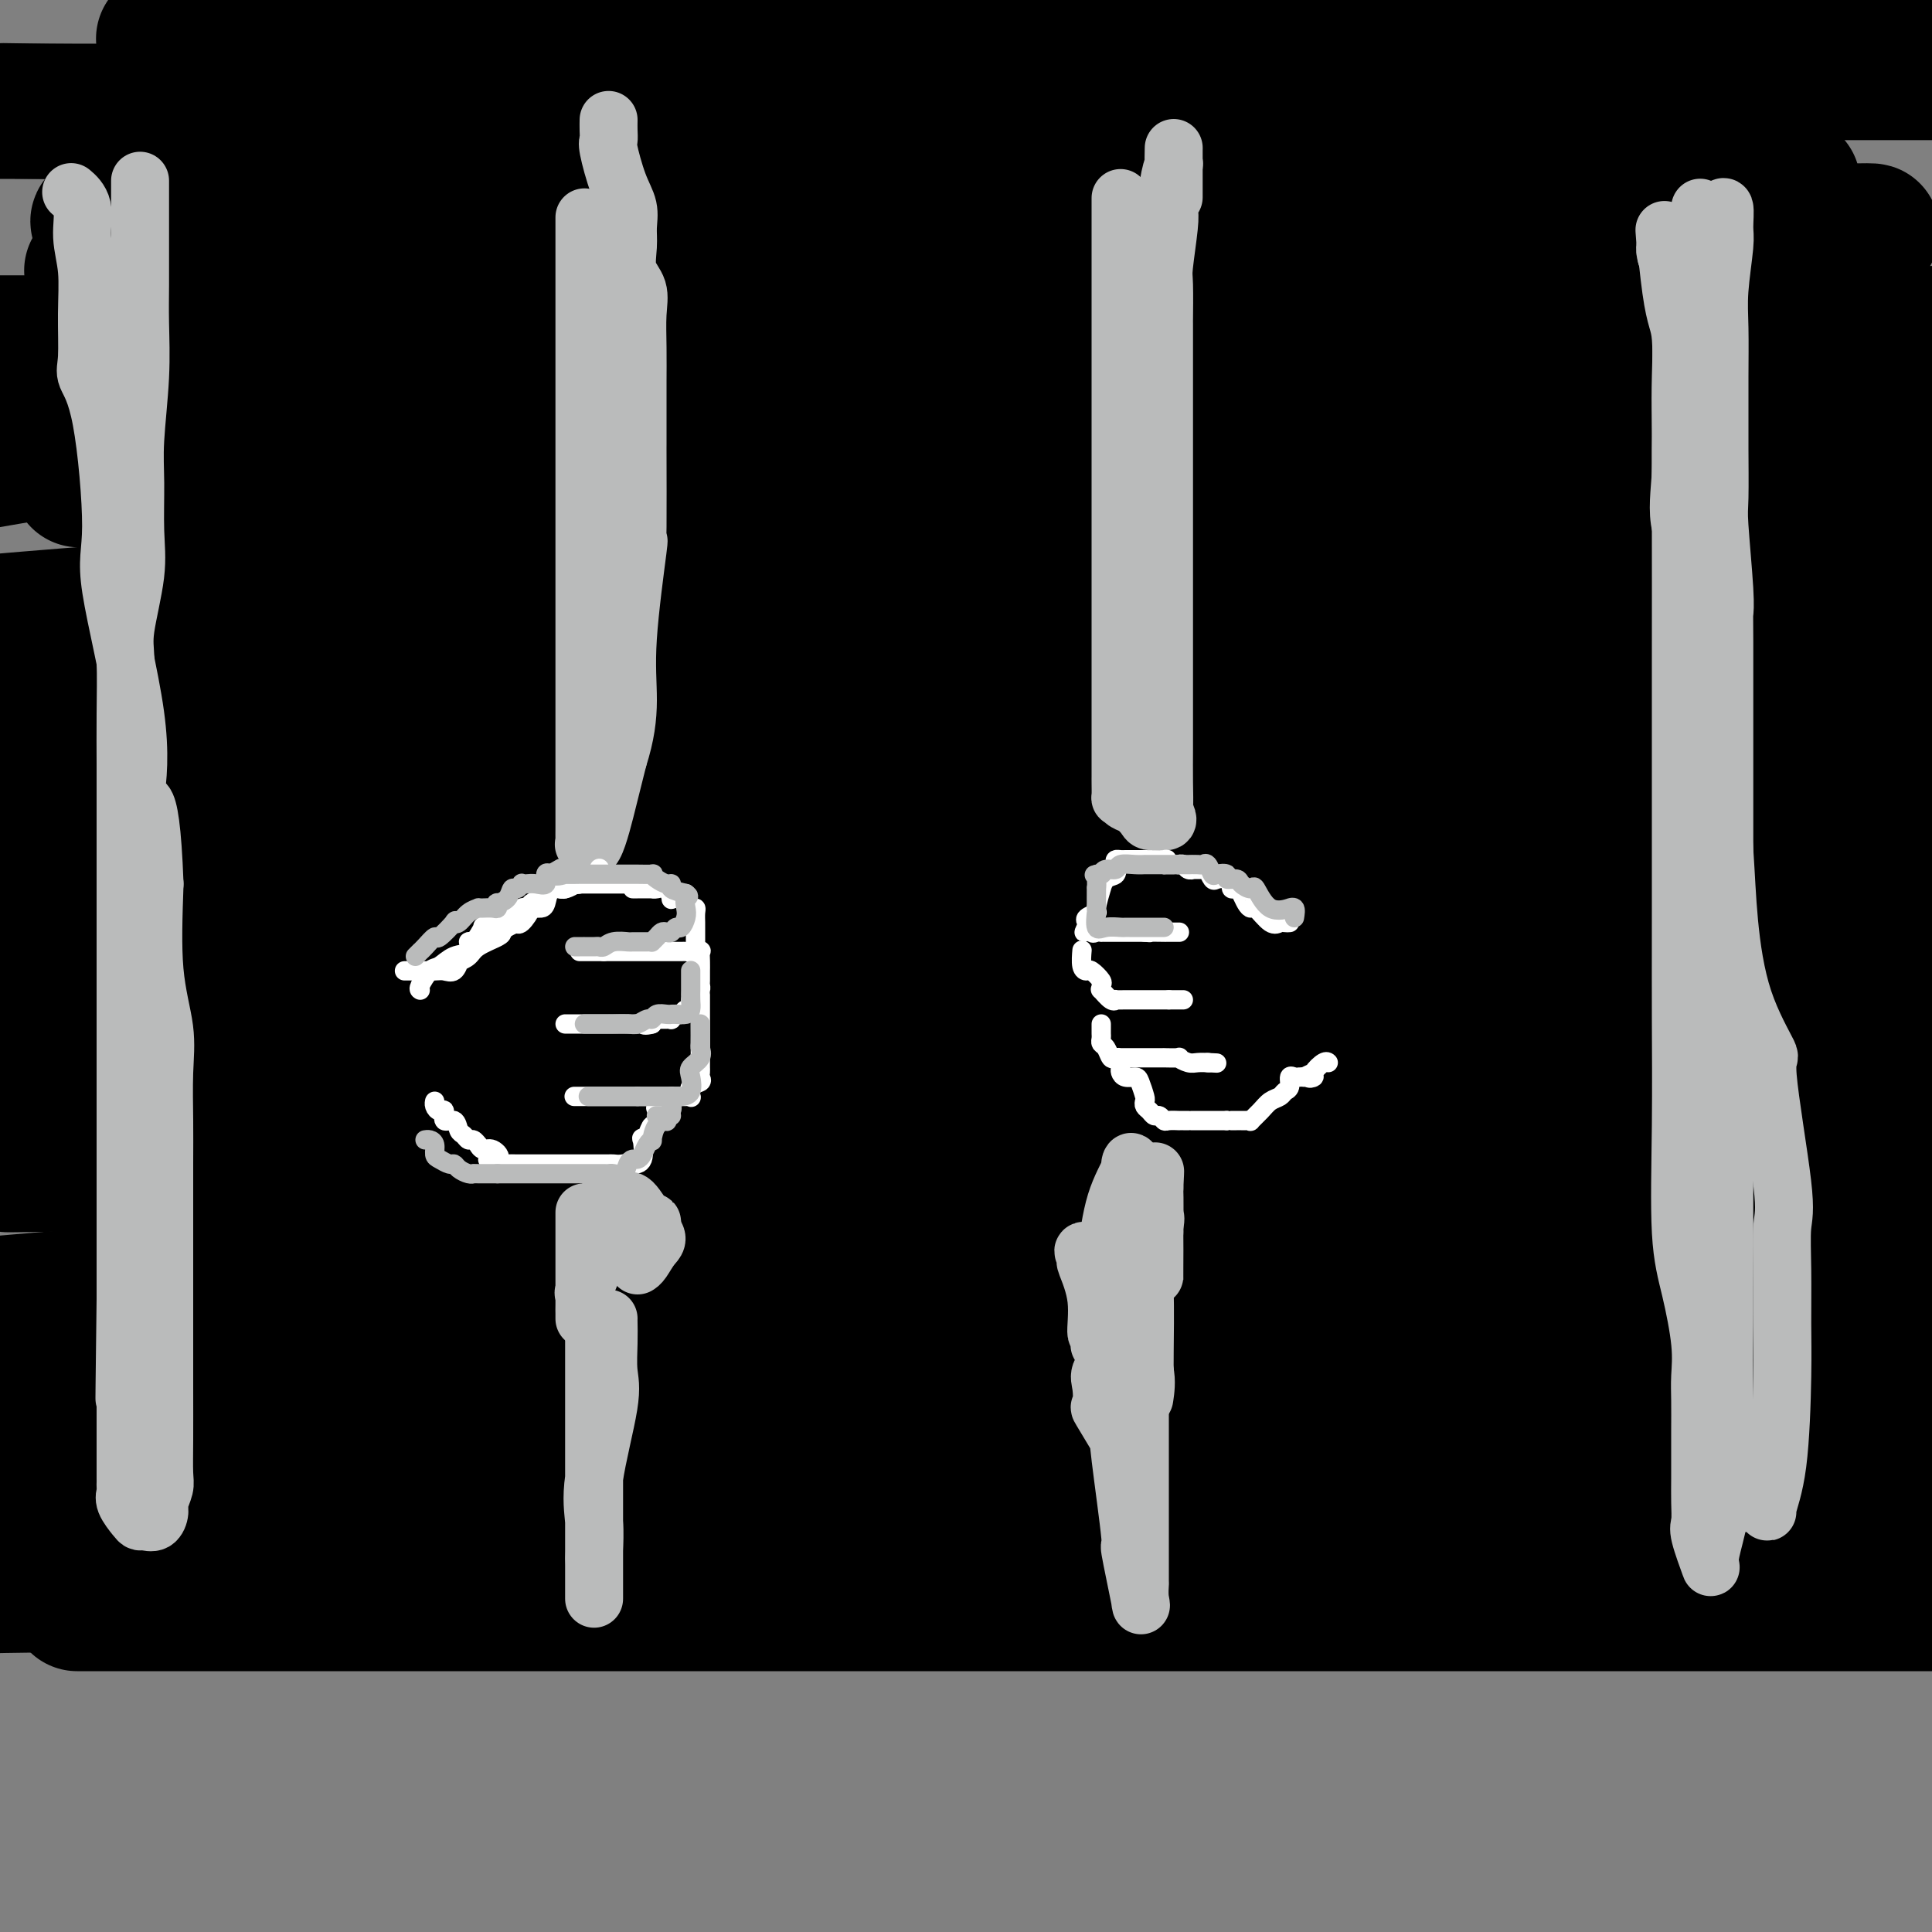 <svg viewBox='0 0 400 400' version='1.1' xmlns='http://www.w3.org/2000/svg' xmlns:xlink='http://www.w3.org/1999/xlink'><rect x="0" y="0" width="400" height="400" fill="#808080" stroke="none"/><g fill='none' stroke='#000000' stroke-width='28' stroke-linecap='round' stroke-linejoin='round'><path d='M19,56c0.955,-0.009 1.911,-0.018 3,0c1.089,0.018 2.312,0.064 3,0c0.688,-0.064 0.840,-0.238 7,0c6.160,0.238 18.329,0.887 26,0c7.671,-0.887 10.846,-3.309 32,-5c21.154,-1.691 60.287,-2.649 79,-3c18.713,-0.351 17.005,-0.093 28,0c10.995,0.093 34.691,0.023 53,0c18.309,-0.023 31.231,0.001 49,0c17.769,-0.001 40.386,-0.027 54,0c13.614,0.027 18.227,0.106 24,0c5.773,-0.106 12.707,-0.398 10,0c-2.707,0.398 -15.054,1.485 -24,2c-8.946,0.515 -14.491,0.458 -37,3c-22.509,2.542 -61.983,7.684 -107,13c-45.017,5.316 -95.576,10.804 -135,16c-39.424,5.196 -67.712,10.098 -96,15'/><path d='M25,99c-7.457,0.279 -14.915,0.558 0,0c14.915,-0.558 52.202,-1.953 88,-3c35.798,-1.047 70.106,-1.745 102,-2c31.894,-0.255 61.373,-0.067 84,0c22.627,0.067 38.400,0.012 49,0c10.600,-0.012 16.026,0.019 18,0c1.974,-0.019 0.495,-0.090 -3,0c-3.495,0.090 -9.005,0.339 -12,0c-2.995,-0.339 -3.473,-1.267 -20,0c-16.527,1.267 -49.101,4.730 -82,6c-32.899,1.270 -66.124,0.347 -92,0c-25.876,-0.347 -44.405,-0.118 -54,0c-9.595,0.118 -10.258,0.124 -10,0c0.258,-0.124 1.437,-0.379 2,0c0.563,0.379 0.512,1.390 13,0c12.488,-1.390 37.516,-5.182 50,-7c12.484,-1.818 12.424,-1.662 53,-5c40.576,-3.338 121.788,-10.169 203,-17'/><path d='M376,71c14.673,0.000 29.345,0.000 0,0c-29.345,0.000 -102.708,0.000 -167,0c-64.292,0.000 -119.512,0.000 -154,0c-34.488,0.000 -48.244,0.000 -62,0'/><path d='M77,71c-12.815,0.226 -25.631,0.452 0,0c25.631,-0.452 89.708,-1.583 147,-2c57.292,-0.417 107.798,-0.119 144,0c36.202,0.119 58.101,0.060 80,0'/><path d='M323,77c12.720,-0.606 25.440,-1.213 0,0c-25.440,1.213 -89.039,4.244 -137,8c-47.961,3.756 -80.285,8.236 -93,10c-12.715,1.764 -5.823,0.812 -2,1c3.823,0.188 4.577,1.514 10,2c5.423,0.486 15.515,0.130 39,0c23.485,-0.130 60.361,-0.035 101,0c40.639,0.035 85.040,0.010 115,0c29.960,-0.010 45.480,-0.005 61,0'/><path d='M371,100c11.820,-0.273 23.640,-0.546 0,0c-23.640,0.546 -82.739,1.912 -136,2c-53.261,0.088 -100.683,-1.101 -132,0c-31.317,1.101 -46.529,4.492 -53,6c-6.471,1.508 -4.202,1.134 0,1c4.202,-0.134 10.336,-0.028 28,0c17.664,0.028 46.858,-0.024 84,0c37.142,0.024 82.230,0.122 124,0c41.770,-0.122 80.220,-0.463 104,0c23.780,0.463 32.890,1.732 42,3'/><path d='M296,116c12.691,-0.249 25.383,-0.497 0,0c-25.383,0.497 -88.839,1.741 -132,3c-43.161,1.259 -66.026,2.534 -81,3c-14.974,0.466 -22.056,0.125 -19,0c3.056,-0.125 16.250,-0.033 24,0c7.750,0.033 10.057,0.009 33,0c22.943,-0.009 66.523,-0.002 111,0c44.477,0.002 89.851,0.001 120,0c30.149,-0.001 45.075,-0.000 60,0'/><path d='M299,122c16.489,0.200 32.978,0.400 0,0c-32.978,-0.400 -115.422,-1.400 -178,0c-62.578,1.400 -105.289,5.200 -148,9'/><path d='M69,135c-16.143,0.000 -32.286,0.000 0,0c32.286,0.000 113.000,0.000 172,0c59.000,0.000 96.286,0.000 123,0c26.714,0.000 42.857,0.000 59,0'/><path d='M307,135c13.011,-0.083 26.022,-0.166 0,0c-26.022,0.166 -91.078,0.580 -137,2c-45.922,1.420 -72.711,3.845 -85,5c-12.289,1.155 -10.079,1.042 -10,1c0.079,-0.042 -1.973,-0.011 3,0c4.973,0.011 16.972,0.003 38,0c21.028,-0.003 51.084,-0.001 94,0c42.916,0.001 98.690,0.000 138,0c39.310,-0.000 62.155,-0.000 85,0'/><path d='M325,143c17.614,-0.158 35.227,-0.315 0,0c-35.227,0.315 -123.295,1.104 -168,2c-44.705,0.896 -46.046,1.900 -64,3c-17.954,1.100 -52.522,2.295 -66,3c-13.478,0.705 -5.866,0.921 3,1c8.866,0.079 18.985,0.021 38,0c19.015,-0.021 46.927,-0.006 92,0c45.073,0.006 107.307,0.002 152,0c44.693,-0.002 71.847,-0.001 99,0'/><path d='M255,155c17.689,0.000 35.378,0.000 0,0c-35.378,0.000 -123.822,0.000 -183,0c-59.178,0.000 -89.089,0.000 -119,0'/><path d='M195,157c-13.400,0.000 -26.800,0.000 0,0c26.800,0.000 93.800,0.000 135,0c41.200,0.000 56.600,0.000 72,0'/><path d='M395,157c5.756,-0.018 11.512,-0.036 0,0c-11.512,0.036 -40.292,0.125 -90,0c-49.708,-0.125 -120.345,-0.464 -175,0c-54.655,0.464 -93.327,1.732 -132,3'/><path d='M2,163c-10.661,0.000 -21.321,0.000 0,0c21.321,-0.000 74.624,-0.000 121,0c46.376,0.000 85.825,0.001 124,0c38.175,-0.001 75.074,-0.005 95,0c19.926,0.005 22.878,0.018 19,0c-3.878,-0.018 -14.586,-0.067 -45,0c-30.414,0.067 -80.535,0.249 -132,3c-51.465,2.751 -104.276,8.072 -138,11c-33.724,2.928 -48.362,3.464 -63,4'/><path d='M5,182c-3.808,-0.000 -7.616,-0.000 0,0c7.616,0.000 26.656,0.002 54,0c27.344,-0.002 62.992,-0.006 89,0c26.008,0.006 42.375,0.023 51,0c8.625,-0.023 9.507,-0.086 10,0c0.493,0.086 0.596,0.322 -3,0c-3.596,-0.322 -10.891,-1.202 -40,0c-29.109,1.202 -80.031,4.486 -125,8c-44.969,3.514 -83.984,7.257 -123,11'/><path d='M67,210c-13.774,0.001 -27.549,0.001 0,0c27.549,-0.001 96.421,-0.004 139,0c42.579,0.004 58.867,0.015 68,0c9.133,-0.015 11.113,-0.057 10,0c-1.113,0.057 -5.318,0.212 -17,0c-11.682,-0.212 -30.840,-0.792 -57,0c-26.160,0.792 -59.321,2.954 -84,4c-24.679,1.046 -40.874,0.974 -47,1c-6.126,0.026 -2.182,0.151 -2,1c0.182,0.849 -3.399,2.424 13,3c16.399,0.576 52.777,0.154 95,0c42.223,-0.154 90.291,-0.042 127,0c36.709,0.042 62.060,0.012 76,0c13.940,-0.012 16.470,-0.006 19,0'/><path d='M396,219c3.419,0.152 6.837,0.303 0,0c-6.837,-0.303 -23.931,-1.062 -60,0c-36.069,1.062 -91.115,3.945 -137,5c-45.885,1.055 -82.611,0.283 -103,0c-20.389,-0.283 -24.443,-0.075 -31,0c-6.557,0.075 -15.619,0.017 2,0c17.619,-0.017 61.918,0.006 86,0c24.082,-0.006 27.945,-0.040 65,0c37.055,0.040 107.301,0.154 154,0c46.699,-0.154 69.849,-0.577 93,-1'/><path d='M385,220c16.125,0.000 32.250,0.000 0,0c-32.250,0.000 -112.875,0.000 -179,0c-66.125,-0.000 -117.750,0.000 -151,0c-33.250,-0.000 -48.125,0.000 -63,0'/><path d='M73,213c-16.578,1.289 -33.156,2.578 0,0c33.156,-2.578 116.044,-9.022 185,-16c68.956,-6.978 123.978,-14.489 179,-22'/><path d='M82,170c4.056,-0.503 8.112,-1.007 0,0c-8.112,1.007 -28.393,3.524 -41,5c-12.607,1.476 -17.541,1.912 -20,2c-2.459,0.088 -2.443,-0.172 -1,0c1.443,0.172 4.311,0.777 38,1c33.689,0.223 98.197,0.064 163,0c64.803,-0.064 129.902,-0.032 195,0'/><path d='M365,173c25.723,-1.606 51.446,-3.212 0,0c-51.446,3.212 -180.061,11.241 -234,15c-53.939,3.759 -33.202,3.249 -27,3c6.202,-0.249 -2.131,-0.235 -1,0c1.131,0.235 11.726,0.692 36,0c24.274,-0.692 62.228,-2.532 108,-5c45.772,-2.468 99.364,-5.562 145,-8c45.636,-2.438 83.318,-4.219 121,-6'/><path d='M312,175c30.467,-3.067 60.933,-6.133 0,0c-60.933,6.133 -213.267,21.467 -287,30c-73.733,8.533 -68.867,10.267 -64,12'/><path d='M85,218c-14.048,-0.006 -28.095,-0.012 0,0c28.095,0.012 98.333,0.042 159,0c60.667,-0.042 111.762,-0.155 147,0c35.238,0.155 54.619,0.577 74,1'/><path d='M237,219c18.400,-1.289 36.800,-2.578 0,0c-36.800,2.578 -128.800,9.022 -188,12c-59.200,2.978 -85.600,2.489 -112,2'/><path d='M39,236c-16.511,0.000 -33.022,0.000 0,0c33.022,0.000 115.578,-0.000 186,0c70.422,0.000 128.711,0.000 187,0'/><path d='M250,236c16.104,-0.279 32.209,-0.558 0,0c-32.209,0.558 -112.730,1.953 -164,3c-51.270,1.047 -73.287,1.745 -81,2c-7.713,0.255 -1.122,0.068 9,0c10.122,-0.068 23.775,-0.018 72,0c48.225,0.018 131.022,0.005 178,0c46.978,-0.005 58.137,-0.001 92,0c33.863,0.001 90.432,0.001 147,0'/><path d='M211,253c19.133,-1.489 38.267,-2.978 0,0c-38.267,2.978 -133.933,10.422 -189,15c-55.067,4.578 -69.533,6.289 -84,8'/><path d='M81,274c-14.489,0.933 -28.978,1.867 0,0c28.978,-1.867 101.422,-6.533 168,-9c66.578,-2.467 127.289,-2.733 188,-3'/><path d='M369,261c14.119,-0.310 28.238,-0.619 0,0c-28.238,0.619 -98.833,2.167 -160,5c-61.167,2.833 -112.905,6.952 -149,11c-36.095,4.048 -56.548,8.024 -77,12'/><path d='M27,289c-11.964,0.137 -23.929,0.274 0,0c23.929,-0.274 83.750,-0.958 139,-2c55.250,-1.042 105.929,-2.440 152,-3c46.071,-0.560 87.536,-0.280 129,0'/><path d='M243,284c15.778,-1.156 31.556,-2.311 0,0c-31.556,2.311 -110.444,8.089 -166,11c-55.556,2.911 -87.778,2.956 -120,3'/><path d='M100,298c-13.036,0.000 -26.071,0.000 0,0c26.071,0.000 91.250,0.000 143,0c51.750,0.000 90.071,0.000 119,0c28.929,0.000 48.464,0.000 68,0'/><path d='M358,298c14.418,0.226 28.837,0.453 0,0c-28.837,-0.453 -100.929,-1.585 -156,0c-55.071,1.585 -93.121,5.889 -121,8c-27.879,2.111 -45.586,2.030 -44,2c1.586,-0.030 22.467,-0.008 39,0c16.533,0.008 28.720,0.002 44,0c15.280,-0.002 33.652,-0.001 76,0c42.348,0.001 108.671,0.000 159,0c50.329,-0.000 84.665,-0.000 119,0'/><path d='M293,308c27.889,-1.244 55.778,-2.489 0,0c-55.778,2.489 -195.222,8.711 -265,12c-69.778,3.289 -69.889,3.644 -70,4'/><path d='M57,325c-23.952,0.000 -47.905,0.000 0,0c47.905,0.000 167.667,0.000 226,0c58.333,0.000 55.238,0.000 69,0c13.762,0.000 44.381,0.000 75,0'/><path d='M342,325c16.655,-0.351 33.310,-0.702 0,0c-33.310,0.702 -116.583,2.458 -180,3c-63.417,0.542 -106.976,-0.131 -139,0c-32.024,0.131 -52.512,1.065 -73,2'/><path d='M22,332c-5.220,0.000 -10.440,0.000 0,0c10.440,0.000 36.542,0.000 84,0c47.458,0.000 116.274,-0.000 178,0c61.726,0.000 116.363,0.000 171,0'/><path d='M378,298c11.324,1.859 22.647,3.719 0,0c-22.647,-3.719 -79.265,-13.016 -100,-16c-20.735,-2.984 -5.589,0.344 0,0c5.589,-0.344 1.620,-4.362 5,-6c3.380,-1.638 14.109,-0.897 41,-5c26.891,-4.103 69.946,-13.052 113,-22'/><path d='M337,201c3.839,-0.431 7.678,-0.862 0,0c-7.678,0.862 -26.874,3.017 -34,4c-7.126,0.983 -2.181,0.796 -2,1c0.181,0.204 -4.401,0.801 0,1c4.401,0.199 17.786,0.000 28,0c10.214,-0.000 17.256,0.198 28,0c10.744,-0.198 25.189,-0.794 32,-1c6.811,-0.206 5.989,-0.023 3,0c-2.989,0.023 -8.144,-0.113 -15,0c-6.856,0.113 -15.414,0.474 -35,3c-19.586,2.526 -50.200,7.217 -72,10c-21.800,2.783 -34.787,3.657 -40,4c-5.213,0.343 -2.654,0.153 -2,0c0.654,-0.153 -0.597,-0.269 4,0c4.597,0.269 15.044,0.923 28,0c12.956,-0.923 28.422,-3.424 43,-6c14.578,-2.576 28.267,-5.226 42,-7c13.733,-1.774 27.510,-2.671 33,-3c5.490,-0.329 2.694,-0.088 3,0c0.306,0.088 3.714,0.024 -1,0c-4.714,-0.024 -17.551,-0.007 -28,0c-10.449,0.007 -18.510,0.004 -26,0c-7.490,-0.004 -14.410,-0.009 -17,0c-2.590,0.009 -0.851,0.030 2,0c2.851,-0.030 6.813,-0.113 10,0c3.187,0.113 5.600,0.423 12,0c6.400,-0.423 16.788,-1.577 24,-2c7.212,-0.423 11.249,-0.114 13,0c1.751,0.114 1.214,0.033 1,0c-0.214,-0.033 -0.107,-0.016 0,0'/><path d='M31,50c-0.169,-0.878 -0.339,-1.756 -1,-2c-0.661,-0.244 -1.814,0.146 -3,0c-1.186,-0.146 -2.403,-0.827 -3,-1c-0.597,-0.173 -0.572,0.163 -1,0c-0.428,-0.163 -1.307,-0.826 -2,-1c-0.693,-0.174 -1.198,0.139 0,-1c1.198,-1.139 4.100,-3.731 9,-5c4.900,-1.269 11.797,-1.216 21,-2c9.203,-0.784 20.713,-2.406 35,-3c14.287,-0.594 31.351,-0.161 50,0c18.649,0.161 38.884,0.050 56,0c17.116,-0.050 31.114,-0.037 38,0c6.886,0.037 6.660,0.099 7,0c0.340,-0.099 1.245,-0.360 1,-1c-0.245,-0.640 -1.638,-1.660 0,-2c1.638,-0.340 6.309,0.000 0,-1c-6.309,-1.000 -23.598,-3.340 -33,-5c-9.402,-1.660 -10.916,-2.639 -38,-3c-27.084,-0.361 -79.738,-0.103 -116,0c-36.262,0.103 -56.131,0.052 -76,0'/><path d='M6,23c-4.578,-0.067 -9.156,-0.133 0,0c9.156,0.133 32.044,0.467 107,-2c74.956,-2.467 201.978,-7.733 329,-13'/><path d='M252,8c4.775,0.000 9.549,0.000 0,0c-9.549,0.000 -33.422,0.000 -76,0c-42.578,0.000 -103.862,0.000 -128,0c-24.138,0.000 -11.129,0.000 -6,0c5.129,0.000 2.377,0.000 16,0c13.623,0.000 43.621,-0.000 80,0c36.379,0.000 79.141,0.000 123,0c43.859,0.000 88.817,0.000 123,0c34.183,0.000 57.592,0.000 81,0'/><path d='M296,5c13.196,-0.212 26.391,-0.425 0,0c-26.391,0.425 -92.369,1.487 -118,2c-25.631,0.513 -10.915,0.477 -1,1c9.915,0.523 15.029,1.604 25,2c9.971,0.396 24.800,0.107 53,0c28.200,-0.107 69.771,-0.030 104,0c34.229,0.030 61.114,0.015 88,0'/><path d='M355,10c6.283,-0.279 12.566,-0.558 0,0c-12.566,0.558 -43.980,1.953 -57,3c-13.020,1.047 -7.644,1.744 0,2c7.644,0.256 17.558,0.069 27,0c9.442,-0.069 18.412,-0.020 35,0c16.588,0.020 40.794,0.010 65,0'/><path d='M239,31c1.960,-0.649 3.921,-1.298 0,0c-3.921,1.298 -13.723,4.544 -18,6c-4.277,1.456 -3.030,1.122 -3,1c0.030,-0.122 -1.159,-0.033 3,0c4.159,0.033 13.666,0.009 26,0c12.334,-0.009 27.495,-0.003 46,0c18.505,0.003 40.353,0.001 54,0c13.647,-0.001 19.092,-0.003 22,0c2.908,0.003 3.280,0.011 -1,0c-4.280,-0.011 -13.212,-0.042 -23,0c-9.788,0.042 -20.433,0.156 -28,0c-7.567,-0.156 -12.055,-0.580 -15,0c-2.945,0.580 -4.346,2.166 -5,3c-0.654,0.834 -0.561,0.917 0,2c0.561,1.083 1.589,3.167 2,4c0.411,0.833 0.206,0.417 0,0'/></g>
<g fill='none' stroke='#BABBBB' stroke-width='12' stroke-linecap='round' stroke-linejoin='round'><path d='M29,38c-0.000,-0.519 -0.000,-1.039 0,0c0.000,1.039 0.001,3.636 0,6c-0.001,2.364 -0.004,4.496 0,7c0.004,2.504 0.015,5.379 0,8c-0.015,2.621 -0.057,4.989 0,8c0.057,3.011 0.214,6.666 0,11c-0.214,4.334 -0.797,9.348 -1,13c-0.203,3.652 -0.026,5.941 0,9c0.026,3.059 -0.098,6.887 0,10c0.098,3.113 0.419,5.510 0,9c-0.419,3.490 -1.576,8.074 -2,11c-0.424,2.926 -0.114,4.193 0,7c0.114,2.807 0.030,7.152 0,11c-0.030,3.848 -0.008,7.197 0,10c0.008,2.803 0.002,5.058 0,8c-0.002,2.942 -0.001,6.569 0,9c0.001,2.431 0.000,3.664 0,6c-0.000,2.336 -0.000,5.774 0,8c0.000,2.226 0.000,3.239 0,5c-0.000,1.761 -0.000,4.270 0,7c0.000,2.730 0.000,5.680 0,9c-0.000,3.320 -0.000,7.010 0,9c0.000,1.990 0.000,2.281 0,4c-0.000,1.719 -0.000,4.866 0,8c0.000,3.134 0.000,6.257 0,9c-0.000,2.743 -0.000,5.108 0,6c0.000,0.892 0.000,0.311 0,3c-0.000,2.689 -0.000,8.647 0,12c0.000,3.353 0.000,4.101 0,5c-0.000,0.899 -0.000,1.950 0,3'/><path d='M26,269c-0.464,37.050 -0.124,14.176 0,7c0.124,-7.176 0.033,1.345 0,6c-0.033,4.655 -0.009,5.443 0,7c0.009,1.557 0.002,3.885 0,6c-0.002,2.115 -0.000,4.019 0,6c0.000,1.981 -0.002,4.038 0,5c0.002,0.962 0.007,0.828 0,1c-0.007,0.172 -0.027,0.649 0,1c0.027,0.351 0.100,0.577 0,1c-0.100,0.423 -0.374,1.043 0,2c0.374,0.957 1.397,2.250 2,3c0.603,0.750 0.788,0.956 1,1c0.212,0.044 0.453,-0.075 1,0c0.547,0.075 1.400,0.343 2,0c0.600,-0.343 0.945,-1.298 1,-2c0.055,-0.702 -0.181,-1.152 0,-2c0.181,-0.848 0.781,-2.096 1,-3c0.219,-0.904 0.059,-1.466 0,-3c-0.059,-1.534 -0.016,-4.039 0,-7c0.016,-2.961 0.004,-6.377 0,-11c-0.004,-4.623 -0.002,-10.453 0,-16c0.002,-5.547 0.002,-10.811 0,-16c-0.002,-5.189 -0.008,-10.304 0,-14c0.008,-3.696 0.030,-5.974 0,-9c-0.030,-3.026 -0.111,-6.801 0,-10c0.111,-3.199 0.415,-5.823 0,-9c-0.415,-3.177 -1.547,-6.908 -2,-12c-0.453,-5.092 -0.226,-11.546 0,-18'/><path d='M32,183c-0.884,-23.521 -3.093,-16.323 -4,-14c-0.907,2.323 -0.510,-0.229 0,-4c0.510,-3.771 1.134,-8.761 0,-17c-1.134,-8.239 -4.027,-19.729 -5,-26c-0.973,-6.271 -0.026,-7.325 0,-13c0.026,-5.675 -0.867,-15.972 -2,-22c-1.133,-6.028 -2.504,-7.786 -3,-9c-0.496,-1.214 -0.117,-1.882 0,-4c0.117,-2.118 -0.029,-5.685 0,-9c0.029,-3.315 0.231,-6.377 0,-9c-0.231,-2.623 -0.897,-4.806 -1,-7c-0.103,-2.194 0.357,-4.398 0,-6c-0.357,-1.602 -1.531,-2.600 -2,-3c-0.469,-0.400 -0.235,-0.200 0,0'/><path d='M352,43c-0.000,0.177 -0.000,0.353 0,1c0.000,0.647 0.000,1.764 0,5c-0.000,3.236 -0.000,8.589 0,14c0.000,5.411 0.000,10.879 0,17c-0.000,6.121 -0.000,12.894 0,20c0.000,7.106 0.000,14.544 0,22c-0.000,7.456 -0.000,14.930 0,22c0.000,7.070 0.000,13.737 0,21c-0.000,7.263 -0.001,15.123 0,23c0.001,7.877 0.004,15.773 0,22c-0.004,6.227 -0.015,10.786 0,17c0.015,6.214 0.056,14.082 0,19c-0.056,4.918 -0.211,6.884 0,10c0.211,3.116 0.787,7.381 1,11c0.213,3.619 0.065,6.593 0,9c-0.065,2.407 -0.045,4.249 0,6c0.045,1.751 0.116,3.412 0,5c-0.116,1.588 -0.421,3.103 0,4c0.421,0.897 1.566,1.175 2,2c0.434,0.825 0.157,2.195 0,3c-0.157,0.805 -0.193,1.043 0,2c0.193,0.957 0.616,2.632 1,4c0.384,1.368 0.731,2.428 1,3c0.269,0.572 0.461,0.654 1,1c0.539,0.346 1.423,0.955 2,2c0.577,1.045 0.845,2.528 1,3c0.155,0.472 0.195,-0.065 1,0c0.805,0.065 2.373,0.733 3,1c0.627,0.267 0.314,0.134 0,0'/><path d='M365,312c1.359,1.374 0.757,1.309 1,0c0.243,-1.309 1.332,-3.862 2,-9c0.668,-5.138 0.914,-12.860 1,-18c0.086,-5.140 0.010,-7.698 0,-11c-0.010,-3.302 0.044,-7.346 0,-11c-0.044,-3.654 -0.185,-6.916 0,-9c0.185,-2.084 0.698,-2.989 0,-9c-0.698,-6.011 -2.606,-17.130 -3,-22c-0.394,-4.870 0.727,-3.493 0,-5c-0.727,-1.507 -3.302,-5.898 -5,-11c-1.698,-5.102 -2.519,-10.916 -3,-16c-0.481,-5.084 -0.622,-9.438 -1,-15c-0.378,-5.562 -0.992,-12.331 -2,-18c-1.008,-5.669 -2.410,-10.237 -3,-14c-0.590,-3.763 -0.368,-6.720 0,-11c0.368,-4.280 0.883,-9.882 0,-14c-0.883,-4.118 -3.164,-6.750 -4,-10c-0.836,-3.250 -0.228,-7.117 0,-11c0.228,-3.883 0.077,-7.782 0,-11c-0.077,-3.218 -0.081,-5.753 0,-9c0.081,-3.247 0.245,-7.204 0,-11c-0.245,-3.796 -0.901,-7.430 -1,-10c-0.099,-2.570 0.358,-4.077 0,-5c-0.358,-0.923 -1.531,-1.264 -2,-1c-0.469,0.264 -0.235,1.132 0,2'/><path d='M345,53c-0.978,-12.877 0.078,0.432 1,7c0.922,6.568 1.711,6.397 2,10c0.289,3.603 0.077,10.980 0,18c-0.077,7.020 -0.020,13.684 0,21c0.020,7.316 0.004,15.283 0,30c-0.004,14.717 0.004,36.185 0,49c-0.004,12.815 -0.022,16.978 0,23c0.022,6.022 0.083,13.902 0,22c-0.083,8.098 -0.309,16.414 0,22c0.309,5.586 1.155,8.441 2,12c0.845,3.559 1.691,7.822 2,11c0.309,3.178 0.083,5.273 0,7c-0.083,1.727 -0.022,3.087 0,5c0.022,1.913 0.007,4.379 0,6c-0.007,1.621 -0.004,2.397 0,4c0.004,1.603 0.009,4.032 0,6c-0.009,1.968 -0.031,3.475 0,5c0.031,1.525 0.115,3.067 0,4c-0.115,0.933 -0.430,1.256 0,3c0.430,1.744 1.604,4.908 2,6c0.396,1.092 0.015,0.113 0,-1c-0.015,-1.113 0.336,-2.358 1,-5c0.664,-2.642 1.642,-6.680 2,-11c0.358,-4.320 0.096,-8.921 0,-15c-0.096,-6.079 -0.026,-13.637 0,-20c0.026,-6.363 0.007,-11.532 0,-20c-0.007,-8.468 -0.004,-20.234 0,-32'/><path d='M357,220c-0.000,-15.842 -0.000,-11.948 0,-14c0.000,-2.052 0.000,-10.049 0,-15c-0.000,-4.951 -0.000,-6.856 0,-10c0.000,-3.144 0.001,-7.529 0,-11c-0.001,-3.471 -0.004,-6.029 0,-13c0.004,-6.971 0.015,-18.353 0,-24c-0.015,-5.647 -0.057,-5.557 0,-6c0.057,-0.443 0.211,-1.419 0,-5c-0.211,-3.581 -0.789,-9.766 -1,-13c-0.211,-3.234 -0.056,-3.518 0,-6c0.056,-2.482 0.014,-7.163 0,-10c-0.014,-2.837 0.000,-3.831 0,-6c-0.000,-2.169 -0.014,-5.513 0,-9c0.014,-3.487 0.057,-7.119 0,-10c-0.057,-2.881 -0.215,-5.013 0,-8c0.215,-2.987 0.804,-6.828 1,-9c0.196,-2.172 0.001,-2.675 0,-4c-0.001,-1.325 0.192,-3.472 0,-4c-0.192,-0.528 -0.769,0.563 -1,1c-0.231,0.437 -0.115,0.218 0,0'/><path d='M121,45c0.000,0.566 0.000,1.132 0,2c0.000,0.868 0.000,2.039 0,4c-0.000,1.961 -0.000,4.711 0,8c0.000,3.289 0.000,7.118 0,11c-0.000,3.882 -0.000,7.818 0,11c0.000,3.182 0.000,5.608 0,9c-0.000,3.392 -0.000,7.748 0,12c0.000,4.252 0.000,8.400 0,12c-0.000,3.600 -0.000,6.651 0,9c0.000,2.349 0.000,3.996 0,6c-0.000,2.004 -0.000,4.365 0,6c0.000,1.635 0.000,2.545 0,4c-0.000,1.455 -0.000,3.455 0,5c0.000,1.545 0.000,2.634 0,3c-0.000,0.366 -0.000,0.009 0,1c0.000,0.991 0.000,3.331 0,4c-0.000,0.669 -0.000,-0.333 0,0c0.000,0.333 0.000,2.000 0,3c-0.000,1.000 -0.000,1.332 0,2c0.000,0.668 0.000,1.672 0,3c-0.000,1.328 -0.001,2.981 0,5c0.001,2.019 0.005,4.406 0,6c-0.005,1.594 -0.020,2.396 0,3c0.020,0.604 0.074,1.010 0,1c-0.074,-0.010 -0.278,-0.436 0,0c0.278,0.436 1.036,1.733 2,0c0.964,-1.733 2.132,-6.495 3,-10c0.868,-3.505 1.434,-5.752 2,-8'/><path d='M128,157c1.568,-4.848 1.989,-8.467 2,-12c0.011,-3.533 -0.389,-6.980 0,-13c0.389,-6.020 1.568,-14.614 2,-18c0.432,-3.386 0.116,-1.564 0,-1c-0.116,0.564 -0.031,-0.131 0,-4c0.031,-3.869 0.008,-10.913 0,-14c-0.008,-3.087 -0.002,-2.217 0,-3c0.002,-0.783 0.000,-3.219 0,-5c-0.000,-1.781 0.002,-2.906 0,-4c-0.002,-1.094 -0.008,-2.157 0,-4c0.008,-1.843 0.030,-4.467 0,-7c-0.030,-2.533 -0.114,-4.974 0,-7c0.114,-2.026 0.424,-3.637 0,-5c-0.424,-1.363 -1.583,-2.479 -2,-4c-0.417,-1.521 -0.091,-3.448 0,-5c0.091,-1.552 -0.053,-2.730 0,-4c0.053,-1.270 0.301,-2.633 0,-4c-0.301,-1.367 -1.153,-2.738 -2,-5c-0.847,-2.262 -1.691,-5.416 -2,-7c-0.309,-1.584 -0.083,-1.600 0,-2c0.083,-0.400 0.022,-1.185 0,-2c-0.022,-0.815 -0.006,-1.662 0,-2c0.006,-0.338 0.003,-0.169 0,0'/><path d='M232,41c0.000,0.336 0.000,0.672 0,1c-0.000,0.328 -0.000,0.647 0,2c0.000,1.353 0.000,3.741 0,7c-0.000,3.259 -0.000,7.390 0,13c0.000,5.610 0.000,12.698 0,18c-0.000,5.302 -0.000,8.817 0,14c0.000,5.183 0.000,12.033 0,16c-0.000,3.967 -0.000,5.049 0,7c0.000,1.951 0.000,4.769 0,7c-0.000,2.231 -0.000,3.873 0,5c0.000,1.127 0.000,1.738 0,4c-0.000,2.262 -0.000,6.176 0,8c0.000,1.824 0.000,1.559 0,3c-0.000,1.441 -0.000,4.590 0,6c0.000,1.410 0.000,1.082 0,2c-0.000,0.918 -0.000,3.084 0,4c0.000,0.916 0.000,0.583 0,1c-0.000,0.417 -0.001,1.585 0,2c0.001,0.415 0.002,0.076 0,0c-0.002,-0.076 -0.009,0.111 0,1c0.009,0.889 0.034,2.479 0,3c-0.034,0.521 -0.126,-0.028 0,0c0.126,0.028 0.471,0.635 1,1c0.529,0.365 1.241,0.490 2,1c0.759,0.510 1.564,1.405 2,2c0.436,0.595 0.502,0.891 1,1c0.498,0.109 1.428,0.031 2,0c0.572,-0.031 0.786,-0.016 1,0'/><path d='M241,170c1.392,0.327 0.373,-1.357 0,-2c-0.373,-0.643 -0.100,-0.246 0,-1c0.100,-0.754 0.027,-2.658 0,-5c-0.027,-2.342 -0.007,-5.120 0,-7c0.007,-1.880 0.002,-2.860 0,-12c-0.002,-9.140 -0.001,-26.440 0,-34c0.001,-7.560 0.000,-5.380 0,-6c-0.000,-0.620 -0.000,-4.040 0,-9c0.000,-4.960 0.000,-11.458 0,-15c-0.000,-3.542 -0.001,-4.126 0,-6c0.001,-1.874 0.004,-5.037 0,-6c-0.004,-0.963 -0.015,0.274 0,-1c0.015,-1.274 0.056,-5.060 0,-7c-0.056,-1.940 -0.207,-2.035 0,-4c0.207,-1.965 0.774,-5.802 1,-8c0.226,-2.198 0.113,-2.758 0,-4c-0.113,-1.242 -0.226,-3.166 0,-5c0.226,-1.834 0.793,-3.577 1,-4c0.207,-0.423 0.056,0.473 0,0c-0.056,-0.473 -0.015,-2.315 0,-3c0.015,-0.685 0.004,-0.215 0,0c-0.004,0.215 -0.001,0.173 0,2c0.001,1.827 0.000,5.522 0,7c-0.000,1.478 -0.000,0.739 0,0'/><path d='M123,275c0.000,0.367 0.000,0.734 0,1c-0.000,0.266 -0.000,0.431 0,3c0.000,2.569 0.000,7.541 0,12c-0.000,4.459 -0.000,8.405 0,11c0.000,2.595 0.000,3.840 0,6c-0.000,2.160 -0.000,5.237 0,7c0.000,1.763 0.000,2.214 0,3c-0.000,0.786 -0.000,1.909 0,3c0.000,1.091 0.000,2.152 0,3c-0.000,0.848 -0.000,1.485 0,2c0.000,0.515 0.000,0.909 0,2c-0.000,1.091 -0.000,2.878 0,3c0.000,0.122 0.001,-1.420 0,-2c-0.001,-0.580 -0.003,-0.196 0,-1c0.003,-0.804 0.012,-2.795 0,-4c-0.012,-1.205 -0.046,-1.625 0,-3c0.046,-1.375 0.170,-3.704 0,-6c-0.170,-2.296 -0.634,-4.559 0,-9c0.634,-4.441 2.366,-11.060 3,-15c0.634,-3.940 0.170,-5.199 0,-7c-0.170,-1.801 -0.046,-4.142 0,-6c0.046,-1.858 0.012,-3.231 0,-4c-0.012,-0.769 -0.004,-0.934 0,-1c0.004,-0.066 0.002,-0.033 0,0'/><path d='M236,280c-0.000,1.045 -0.000,2.090 0,4c0.000,1.910 0.000,4.684 0,8c-0.000,3.316 -0.000,7.173 0,10c0.000,2.827 0.000,4.624 0,7c-0.000,2.376 -0.000,5.331 0,8c0.000,2.669 0.000,5.053 0,6c-0.000,0.947 -0.001,0.459 0,1c0.001,0.541 0.002,2.113 0,3c-0.002,0.887 -0.009,1.089 0,1c0.009,-0.089 0.032,-0.467 0,0c-0.032,0.467 -0.121,1.781 0,3c0.121,1.219 0.452,2.342 0,0c-0.452,-2.342 -1.688,-8.149 -2,-10c-0.312,-1.851 0.298,0.254 0,-3c-0.298,-3.254 -1.505,-11.865 -2,-16c-0.495,-4.135 -0.279,-3.792 -1,-5c-0.721,-1.208 -2.380,-3.966 -3,-5c-0.620,-1.034 -0.201,-0.343 0,-1c0.201,-0.657 0.185,-2.662 0,-4c-0.185,-1.338 -0.540,-2.008 0,-3c0.540,-0.992 1.976,-2.304 3,-3c1.024,-0.696 1.635,-0.774 2,-1c0.365,-0.226 0.483,-0.599 1,-1c0.517,-0.401 1.433,-0.829 2,0c0.567,0.829 0.783,2.914 1,5'/><path d='M237,284c0.467,1.889 0.133,4.111 0,5c-0.133,0.889 -0.067,0.444 0,0'/></g>
<g fill='none' stroke='#FFFFFF' stroke-width='4' stroke-linecap='round' stroke-linejoin='round'><path d='M84,201c-0.229,0.000 -0.458,0.000 0,0c0.458,-0.000 1.603,-0.001 2,0c0.397,0.001 0.046,0.002 0,0c-0.046,-0.002 0.212,-0.008 1,0c0.788,0.008 2.104,0.031 3,0c0.896,-0.031 1.371,-0.116 2,0c0.629,0.116 1.412,0.432 2,0c0.588,-0.432 0.981,-1.611 1,-2c0.019,-0.389 -0.335,0.012 0,0c0.335,-0.012 1.359,-0.437 2,-1c0.641,-0.563 0.897,-1.265 2,-2c1.103,-0.735 3.051,-1.504 4,-2c0.949,-0.496 0.897,-0.718 1,-1c0.103,-0.282 0.361,-0.622 1,-1c0.639,-0.378 1.658,-0.794 2,-1c0.342,-0.206 0.008,-0.203 0,0c-0.008,0.203 0.309,0.605 1,0c0.691,-0.605 1.756,-2.217 2,-3c0.244,-0.783 -0.334,-0.735 0,-1c0.334,-0.265 1.581,-0.842 2,-1c0.419,-0.158 0.009,0.102 0,0c-0.009,-0.102 0.382,-0.566 1,-1c0.618,-0.434 1.462,-0.838 2,-1c0.538,-0.162 0.769,-0.081 1,0'/><path d='M116,184c3.582,-2.858 1.538,-1.502 1,-1c-0.538,0.502 0.429,0.149 1,0c0.571,-0.149 0.744,-0.093 1,0c0.256,0.093 0.593,0.223 1,0c0.407,-0.223 0.883,-0.799 1,-1c0.117,-0.201 -0.126,-0.026 0,0c0.126,0.026 0.621,-0.096 1,0c0.379,0.096 0.640,0.410 1,0c0.360,-0.410 0.817,-1.546 1,-2c0.183,-0.454 0.091,-0.227 0,0'/><path d='M87,205c-0.184,-0.098 -0.367,-0.196 0,-1c0.367,-0.804 1.285,-2.315 2,-3c0.715,-0.685 1.226,-0.545 2,-1c0.774,-0.455 1.809,-1.507 3,-2c1.191,-0.493 2.538,-0.429 3,-1c0.462,-0.571 0.040,-1.779 0,-2c-0.040,-0.221 0.304,0.544 1,0c0.696,-0.544 1.745,-2.397 2,-3c0.255,-0.603 -0.282,0.045 0,0c0.282,-0.045 1.384,-0.783 2,-1c0.616,-0.217 0.748,0.086 1,0c0.252,-0.086 0.626,-0.563 1,-1c0.374,-0.437 0.748,-0.835 1,-1c0.252,-0.165 0.382,-0.097 1,0c0.618,0.097 1.724,0.222 2,0c0.276,-0.222 -0.277,-0.792 0,-1c0.277,-0.208 1.383,-0.053 2,0c0.617,0.053 0.747,0.004 1,0c0.253,-0.004 0.631,0.038 1,0c0.369,-0.038 0.728,-0.154 1,-1c0.272,-0.846 0.458,-2.420 1,-3c0.542,-0.580 1.441,-0.166 2,0c0.559,0.166 0.780,0.083 1,0'/><path d='M117,184c2.658,-1.177 0.803,-0.119 0,0c-0.803,0.119 -0.552,-0.700 0,-1c0.552,-0.300 1.406,-0.080 2,0c0.594,0.080 0.927,0.022 1,0c0.073,-0.022 -0.114,-0.006 0,0c0.114,0.006 0.530,0.002 1,0c0.470,-0.002 0.994,-0.000 2,0c1.006,0.000 2.494,0.000 3,0c0.506,-0.000 0.030,-0.000 0,0c-0.030,0.000 0.387,0.000 1,0c0.613,-0.000 1.421,-0.000 2,0c0.579,0.000 0.929,0.000 1,0c0.071,-0.000 -0.136,-0.000 0,0c0.136,0.000 0.614,0.000 1,0c0.386,-0.000 0.681,-0.000 1,0c0.319,0.000 0.663,0.000 1,0c0.337,-0.000 0.669,-0.000 1,0'/><path d='M134,183c2.833,-0.167 1.417,-0.083 0,0'/><path d='M131,184c0.293,-0.000 0.586,-0.000 1,0c0.414,0.000 0.950,0.001 1,0c0.050,-0.001 -0.387,-0.002 0,0c0.387,0.002 1.596,0.008 2,0c0.404,-0.008 0.002,-0.030 0,0c-0.002,0.030 0.395,0.113 1,0c0.605,-0.113 1.419,-0.423 2,0c0.581,0.423 0.929,1.580 1,2c0.071,0.420 -0.136,0.102 0,0c0.136,-0.102 0.615,0.011 1,0c0.385,-0.011 0.678,-0.144 1,0c0.322,0.144 0.675,0.567 1,1c0.325,0.433 0.623,0.875 1,1c0.377,0.125 0.833,-0.069 1,0c0.167,0.069 0.045,0.400 0,1c-0.045,0.600 -0.012,1.469 0,2c0.012,0.531 0.003,0.722 0,1c-0.003,0.278 -0.001,0.641 0,1c0.001,0.359 0.000,0.712 0,1c-0.000,0.288 -0.000,0.511 0,1c0.000,0.489 0.000,1.245 0,2'/><path d='M144,197c-0.086,1.392 -0.801,0.373 -1,0c-0.199,-0.373 0.119,-0.100 0,0c-0.119,0.100 -0.676,0.027 -1,0c-0.324,-0.027 -0.415,-0.007 -1,0c-0.585,0.007 -1.662,0.002 -2,0c-0.338,-0.002 0.065,-0.001 0,0c-0.065,0.001 -0.596,0.000 -1,0c-0.404,-0.000 -0.680,-0.000 -1,0c-0.320,0.000 -0.683,0.000 -1,0c-0.317,-0.000 -0.588,-0.000 -1,0c-0.412,0.000 -0.966,0.000 -2,0c-1.034,-0.000 -2.550,-0.000 -3,0c-0.450,0.000 0.164,0.000 0,0c-0.164,-0.000 -1.106,-0.000 -2,0c-0.894,0.000 -1.741,0.000 -2,0c-0.259,-0.000 0.069,-0.000 0,0c-0.069,0.000 -0.534,0.000 -1,0'/><path d='M125,197c-3.133,0.000 -1.465,0.000 -1,0c0.465,0.000 -0.274,0.000 -1,0c-0.726,0.000 -1.438,0.000 -2,0c-0.563,-0.000 -0.976,0.000 -1,0c-0.024,-0.000 0.340,0.000 1,0c0.660,0.000 1.617,0.000 2,0c0.383,0.000 0.191,0.000 0,0'/><path d='M143,197c0.845,0.043 1.691,0.087 2,0c0.309,-0.087 0.083,-0.304 0,0c-0.083,0.304 -0.022,1.129 0,2c0.022,0.871 0.006,1.788 0,2c-0.006,0.212 -0.001,-0.280 0,0c0.001,0.280 -0.002,1.332 0,2c0.002,0.668 0.011,0.951 0,1c-0.011,0.049 -0.041,-0.137 0,0c0.041,0.137 0.152,0.596 0,1c-0.152,0.404 -0.565,0.753 -1,1c-0.435,0.247 -0.890,0.391 -1,1c-0.110,0.609 0.124,1.684 0,2c-0.124,0.316 -0.607,-0.125 -1,0c-0.393,0.125 -0.697,0.818 -1,1c-0.303,0.182 -0.606,-0.148 -1,0c-0.394,0.148 -0.879,0.772 -1,1c-0.121,0.228 0.121,0.060 0,0c-0.121,-0.060 -0.607,-0.013 -1,0c-0.393,0.013 -0.693,-0.007 -1,0c-0.307,0.007 -0.621,0.040 -1,0c-0.379,-0.040 -0.823,-0.154 -1,0c-0.177,0.154 -0.089,0.577 0,1'/><path d='M135,212c-1.665,0.464 -1.829,0.124 -2,0c-0.171,-0.124 -0.350,-0.033 -1,0c-0.650,0.033 -1.771,0.009 -2,0c-0.229,-0.009 0.433,-0.002 0,0c-0.433,0.002 -1.961,0.001 -3,0c-1.039,-0.001 -1.589,-0.000 -2,0c-0.411,0.000 -0.684,0.000 -1,0c-0.316,-0.000 -0.675,-0.000 -1,0c-0.325,0.000 -0.615,0.000 -1,0c-0.385,-0.000 -0.863,-0.000 -1,0c-0.137,0.000 0.068,0.000 0,0c-0.068,-0.000 -0.410,-0.000 -1,0c-0.590,0.000 -1.428,0.000 -2,0c-0.572,-0.000 -0.878,-0.000 -1,0c-0.122,0.000 -0.061,0.000 0,0'/><path d='M145,206c-0.000,0.754 -0.000,1.509 0,2c0.000,0.491 0.000,0.719 0,1c-0.000,0.281 -0.000,0.614 0,1c0.000,0.386 0.000,0.825 0,2c-0.000,1.175 -0.000,3.084 0,4c0.000,0.916 0.000,0.837 0,1c-0.000,0.163 -0.000,0.569 0,1c0.000,0.431 0.000,0.889 0,1c-0.000,0.111 -0.001,-0.125 0,0c0.001,0.125 0.002,0.611 0,1c-0.002,0.389 -0.008,0.680 0,1c0.008,0.320 0.030,0.668 0,1c-0.030,0.332 -0.113,0.649 0,1c0.113,0.351 0.421,0.735 0,1c-0.421,0.265 -1.569,0.411 -2,1c-0.431,0.589 -0.143,1.622 0,2c0.143,0.378 0.140,0.101 0,0c-0.140,-0.101 -0.419,-0.027 -1,0c-0.581,0.027 -1.465,0.007 -2,0c-0.535,-0.007 -0.721,-0.002 -1,0c-0.279,0.002 -0.652,0.001 -1,0c-0.348,-0.001 -0.671,-0.000 -1,0c-0.329,0.000 -0.666,0.000 -1,0c-0.334,-0.000 -0.667,-0.000 -1,0c-0.333,0.000 -0.667,0.000 -1,0c-0.333,-0.000 -0.667,-0.000 -1,0c-0.333,0.000 -0.667,0.000 -1,0'/><path d='M132,227c-1.719,0.000 -2.017,0.000 -2,0c0.017,-0.000 0.347,-0.000 0,0c-0.347,0.000 -1.373,0.000 -2,0c-0.627,-0.000 -0.855,0.000 -1,0c-0.145,0.000 -0.206,0.000 -1,0c-0.794,0.000 -2.322,0.000 -3,0c-0.678,0.000 -0.508,0.000 -1,0c-0.492,0.000 -1.647,0.000 -2,0c-0.353,-0.000 0.097,-0.000 0,0c-0.097,0.000 -0.742,0.000 -1,0c-0.258,0.000 -0.129,0.000 0,0'/><path d='M139,227c-1.267,0.795 -2.535,1.590 -3,2c-0.465,0.410 -0.128,0.434 0,1c0.128,0.566 0.045,1.675 0,2c-0.045,0.325 -0.054,-0.132 0,0c0.054,0.132 0.172,0.855 0,1c-0.172,0.145 -0.633,-0.287 -1,0c-0.367,0.287 -0.641,1.292 -1,2c-0.359,0.708 -0.803,1.118 -1,1c-0.197,-0.118 -0.147,-0.764 0,0c0.147,0.764 0.390,2.937 0,4c-0.390,1.063 -1.413,1.017 -2,1c-0.587,-0.017 -0.739,-0.005 -1,0c-0.261,0.005 -0.630,0.002 -1,0'/><path d='M129,241c-1.003,0.155 -1.511,0.041 -2,0c-0.489,-0.041 -0.961,-0.011 -1,0c-0.039,0.011 0.354,0.003 0,0c-0.354,-0.003 -1.456,-0.001 -2,0c-0.544,0.001 -0.532,0.000 -1,0c-0.468,-0.000 -1.417,-0.000 -2,0c-0.583,0.000 -0.801,0.000 -1,0c-0.199,-0.000 -0.381,-0.000 -1,0c-0.619,0.000 -1.675,0.000 -2,0c-0.325,-0.000 0.082,-0.000 0,0c-0.082,0.000 -0.652,0.000 -1,0c-0.348,-0.000 -0.476,-0.000 -1,0c-0.524,0.000 -1.446,0.000 -2,0c-0.554,-0.000 -0.739,-0.000 -1,0c-0.261,0.000 -0.597,0.000 -1,0c-0.403,-0.000 -0.871,-0.000 -1,0c-0.129,0.000 0.082,0.001 0,0c-0.082,-0.001 -0.456,-0.003 -1,0c-0.544,0.003 -1.259,0.011 -2,0c-0.741,-0.011 -1.507,-0.041 -2,0c-0.493,0.041 -0.712,0.155 -1,0c-0.288,-0.155 -0.644,-0.577 -1,-1'/><path d='M103,240c-3.989,-0.029 -0.963,0.400 0,0c0.963,-0.400 -0.137,-1.628 -1,-2c-0.863,-0.372 -1.488,0.111 -2,0c-0.512,-0.111 -0.911,-0.818 -1,-1c-0.089,-0.182 0.130,0.160 0,0c-0.130,-0.160 -0.611,-0.821 -1,-1c-0.389,-0.179 -0.686,0.126 -1,0c-0.314,-0.126 -0.644,-0.683 -1,-1c-0.356,-0.317 -0.739,-0.396 -1,-1c-0.261,-0.604 -0.399,-1.734 -1,-2c-0.601,-0.266 -1.664,0.331 -2,0c-0.336,-0.331 0.053,-1.592 0,-2c-0.053,-0.408 -0.550,0.035 -1,0c-0.450,-0.035 -0.852,-0.548 -1,-1c-0.148,-0.452 -0.042,-0.843 0,-1c0.042,-0.157 0.021,-0.078 0,0'/><path d='M267,191c-0.347,0.025 -0.695,0.049 -1,0c-0.305,-0.049 -0.568,-0.173 -1,0c-0.432,0.173 -1.033,0.642 -2,0c-0.967,-0.642 -2.300,-2.397 -3,-3c-0.700,-0.603 -0.766,-0.056 -1,0c-0.234,0.056 -0.637,-0.380 -1,-1c-0.363,-0.620 -0.688,-1.424 -1,-2c-0.312,-0.576 -0.612,-0.926 -1,-1c-0.388,-0.074 -0.863,0.126 -1,0c-0.137,-0.126 0.065,-0.577 0,-1c-0.065,-0.423 -0.395,-0.817 -1,-1c-0.605,-0.183 -1.484,-0.154 -2,0c-0.516,0.154 -0.668,0.434 -1,0c-0.332,-0.434 -0.845,-1.581 -1,-2c-0.155,-0.419 0.046,-0.111 0,0c-0.046,0.111 -0.341,0.026 -1,0c-0.659,-0.026 -1.683,0.007 -2,0c-0.317,-0.007 0.073,-0.054 0,0c-0.073,0.054 -0.610,0.211 -1,0c-0.390,-0.211 -0.632,-0.789 -1,-1c-0.368,-0.211 -0.862,-0.057 -1,0c-0.138,0.057 0.078,0.015 0,0c-0.078,-0.015 -0.451,-0.004 -1,0c-0.549,0.004 -1.275,0.002 -2,0'/><path d='M241,179c-1.458,-0.381 -0.604,-0.834 0,-1c0.604,-0.166 0.958,-0.044 0,0c-0.958,0.044 -3.226,0.012 -4,0c-0.774,-0.012 -0.053,-0.003 0,0c0.053,0.003 -0.563,0.001 -1,0c-0.437,-0.001 -0.695,-0.001 -1,0c-0.305,0.001 -0.657,0.002 -1,0c-0.343,-0.002 -0.679,-0.007 -1,0c-0.321,0.007 -0.628,0.028 -1,0c-0.372,-0.028 -0.808,-0.104 -1,0c-0.192,0.104 -0.141,0.388 0,1c0.141,0.612 0.373,1.551 0,2c-0.373,0.449 -1.352,0.407 -2,1c-0.648,0.593 -0.966,1.822 -1,2c-0.034,0.178 0.215,-0.696 0,0c-0.215,0.696 -0.895,2.960 -1,4c-0.105,1.040 0.364,0.856 0,1c-0.364,0.144 -1.559,0.616 -2,1c-0.441,0.384 -0.126,0.681 0,1c0.126,0.319 0.063,0.659 0,1'/><path d='M225,192c-0.977,2.105 -0.420,0.368 0,0c0.420,-0.368 0.703,0.633 1,1c0.297,0.367 0.608,0.098 1,0c0.392,-0.098 0.864,-0.026 1,0c0.136,0.026 -0.066,0.007 0,0c0.066,-0.007 0.399,-0.002 1,0c0.601,0.002 1.470,0.001 2,0c0.530,-0.001 0.722,-0.000 1,0c0.278,0.000 0.641,0.000 1,0c0.359,-0.000 0.712,-0.000 1,0c0.288,0.000 0.511,0.000 1,0c0.489,-0.000 1.245,-0.000 2,0'/><path d='M237,193c1.899,0.155 0.646,0.041 1,0c0.354,-0.041 2.316,-0.011 3,0c0.684,0.011 0.091,0.003 0,0c-0.091,-0.003 0.322,-0.001 1,0c0.678,0.001 1.622,0.000 2,0c0.378,-0.000 0.189,-0.000 0,0'/><path d='M224,197c-0.007,0.082 -0.014,0.164 0,0c0.014,-0.164 0.050,-0.573 0,0c-0.050,0.573 -0.185,2.128 0,3c0.185,0.872 0.691,1.061 1,1c0.309,-0.061 0.421,-0.372 1,0c0.579,0.372 1.626,1.428 2,2c0.374,0.572 0.076,0.661 0,1c-0.076,0.339 0.069,0.928 0,1c-0.069,0.072 -0.351,-0.373 0,0c0.351,0.373 1.334,1.564 2,2c0.666,0.436 1.013,0.117 1,0c-0.013,-0.117 -0.387,-0.031 0,0c0.387,0.031 1.536,0.008 2,0c0.464,-0.008 0.242,-0.002 1,0c0.758,0.002 2.494,0.001 3,0c0.506,-0.001 -0.219,-0.000 0,0c0.219,0.000 1.382,0.000 2,0c0.618,-0.000 0.691,-0.000 1,0c0.309,0.000 0.852,0.000 1,0c0.148,-0.000 -0.101,-0.000 0,0c0.101,0.000 0.550,0.000 1,0'/><path d='M242,207c2.038,0.000 1.134,0.000 1,0c-0.134,0.000 0.502,0.000 1,0c0.498,-0.000 0.856,0.000 1,0c0.144,-0.000 0.072,0.000 0,0'/><path d='M228,212c0.002,0.333 0.003,0.665 0,1c-0.003,0.335 -0.012,0.672 0,1c0.012,0.328 0.044,0.648 0,1c-0.044,0.352 -0.166,0.735 0,1c0.166,0.265 0.618,0.411 1,1c0.382,0.589 0.693,1.622 1,2c0.307,0.378 0.611,0.101 1,0c0.389,-0.101 0.863,-0.027 1,0c0.137,0.027 -0.064,0.007 0,0c0.064,-0.007 0.395,-0.002 1,0c0.605,0.002 1.486,0.001 2,0c0.514,-0.001 0.661,-0.000 1,0c0.339,0.000 0.870,0.000 1,0c0.130,-0.000 -0.140,-0.000 0,0c0.140,0.000 0.690,0.000 1,0c0.310,-0.000 0.379,-0.001 1,0c0.621,0.001 1.794,0.004 2,0c0.206,-0.004 -0.556,-0.015 0,0c0.556,0.015 2.429,0.057 3,0c0.571,-0.057 -0.162,-0.211 0,0c0.162,0.211 1.219,0.789 2,1c0.781,0.211 1.287,0.057 2,0c0.713,-0.057 1.632,-0.016 2,0c0.368,0.016 0.184,0.008 0,0'/><path d='M250,220c3.333,0.167 1.667,0.083 0,0'/><path d='M232,220c-0.004,-0.091 -0.008,-0.182 0,0c0.008,0.182 0.029,0.638 0,1c-0.029,0.362 -0.109,0.629 0,1c0.109,0.371 0.408,0.845 1,1c0.592,0.155 1.478,-0.008 2,0c0.522,0.008 0.679,0.187 1,1c0.321,0.813 0.807,2.260 1,3c0.193,0.740 0.093,0.772 0,1c-0.093,0.228 -0.179,0.653 0,1c0.179,0.347 0.624,0.615 1,1c0.376,0.385 0.683,0.888 1,1c0.317,0.112 0.644,-0.166 1,0c0.356,0.166 0.739,0.777 1,1c0.261,0.223 0.398,0.060 1,0c0.602,-0.060 1.668,-0.016 2,0c0.332,0.016 -0.072,0.004 0,0c0.072,-0.004 0.620,-0.001 1,0c0.380,0.001 0.594,0.000 1,0c0.406,-0.000 1.005,-0.000 1,0c-0.005,0.000 -0.615,0.000 0,0c0.615,-0.000 2.456,-0.000 3,0c0.544,0.000 -0.208,0.000 0,0c0.208,-0.000 1.375,-0.000 2,0c0.625,0.000 0.707,0.000 1,0c0.293,-0.000 0.798,-0.000 1,0c0.202,0.000 0.101,0.000 0,0'/><path d='M254,232c2.190,-0.000 1.165,-0.000 1,0c-0.165,0.000 0.528,0.002 1,0c0.472,-0.002 0.721,-0.006 1,0c0.279,0.006 0.588,0.023 1,0c0.412,-0.023 0.926,-0.086 1,0c0.074,0.086 -0.293,0.321 0,0c0.293,-0.321 1.245,-1.198 2,-2c0.755,-0.802 1.312,-1.529 2,-2c0.688,-0.471 1.508,-0.687 2,-1c0.492,-0.313 0.657,-0.725 1,-1c0.343,-0.275 0.865,-0.413 1,-1c0.135,-0.587 -0.119,-1.621 0,-2c0.119,-0.379 0.609,-0.102 1,0c0.391,0.102 0.683,0.029 1,0c0.317,-0.029 0.658,-0.015 1,0'/><path d='M270,223c2.633,-1.400 1.217,-0.400 1,0c-0.217,0.400 0.765,0.198 1,0c0.235,-0.198 -0.277,-0.393 0,-1c0.277,-0.607 1.344,-1.625 2,-2c0.656,-0.375 0.902,-0.107 1,0c0.098,0.107 0.049,0.054 0,0'/></g>
<g fill='none' stroke='#BABBBB' stroke-width='12' stroke-linecap='round' stroke-linejoin='round'><path d='M121,251c-0.000,0.734 -0.000,1.469 0,2c0.000,0.531 0.000,0.860 0,1c-0.000,0.140 -0.000,0.091 0,2c0.000,1.909 0.000,5.777 0,8c-0.000,2.223 -0.000,2.800 0,4c0.000,1.200 0.001,3.021 0,4c-0.001,0.979 -0.002,1.114 0,1c0.002,-0.114 0.007,-0.477 0,-1c-0.007,-0.523 -0.026,-1.205 0,-2c0.026,-0.795 0.097,-1.702 0,-2c-0.097,-0.298 -0.363,0.014 0,-1c0.363,-1.014 1.354,-3.354 2,-5c0.646,-1.646 0.946,-2.599 1,-4c0.054,-1.401 -0.137,-3.250 0,-5c0.137,-1.750 0.602,-3.401 1,-4c0.398,-0.599 0.730,-0.145 1,0c0.270,0.145 0.479,-0.019 1,0c0.521,0.019 1.355,0.221 2,0c0.645,-0.221 1.101,-0.863 2,0c0.899,0.863 2.242,3.232 3,4c0.758,0.768 0.931,-0.066 1,0c0.069,0.066 0.035,1.033 0,2'/><path d='M135,255c1.652,1.442 0.783,2.046 0,3c-0.783,0.954 -1.480,2.257 -2,3c-0.520,0.743 -0.863,0.927 -1,1c-0.137,0.073 -0.069,0.037 0,0'/><path d='M234,248c0.000,0.236 0.000,0.473 0,1c-0.000,0.527 -0.000,1.346 0,3c0.000,1.654 0.000,4.143 0,7c-0.000,2.857 -0.000,6.081 0,9c0.000,2.919 0.000,5.535 0,8c-0.000,2.465 -0.000,4.781 0,7c0.000,2.219 0.000,4.341 0,6c-0.000,1.659 -0.000,2.856 0,4c0.000,1.144 0.000,2.234 0,3c-0.000,0.766 -0.000,1.208 0,1c0.000,-0.208 0.000,-1.065 0,-4c-0.000,-2.935 -0.000,-7.946 0,-11c0.000,-3.054 0.000,-4.149 0,-7c-0.000,-2.851 -0.001,-7.458 0,-11c0.001,-3.542 0.003,-6.018 0,-9c-0.003,-2.982 -0.010,-6.470 0,-8c0.010,-1.530 0.038,-1.102 0,-2c-0.038,-0.898 -0.144,-3.123 0,-4c0.144,-0.877 0.536,-0.408 0,1c-0.536,1.408 -2.000,3.753 -3,7c-1.000,3.247 -1.536,7.396 -2,11c-0.464,3.604 -0.856,6.663 -1,9c-0.144,2.337 -0.041,3.954 0,5c0.041,1.046 0.021,1.523 0,2'/><path d='M228,276c-0.859,5.330 -0.006,1.156 0,0c0.006,-1.156 -0.834,0.707 -1,0c-0.166,-0.707 0.341,-3.985 0,-7c-0.341,-3.015 -1.531,-5.767 -2,-7c-0.469,-1.233 -0.219,-0.947 0,-1c0.219,-0.053 0.405,-0.445 0,-1c-0.405,-0.555 -1.401,-1.273 0,-1c1.401,0.273 5.198,1.538 7,5c1.802,3.462 1.607,9.121 2,12c0.393,2.879 1.373,2.977 2,4c0.627,1.023 0.901,2.969 1,4c0.099,1.031 0.025,1.145 0,1c-0.025,-0.145 0.001,-0.549 0,-1c-0.001,-0.451 -0.028,-0.947 0,-4c0.028,-3.053 0.113,-8.662 0,-13c-0.113,-4.338 -0.423,-7.406 0,-10c0.423,-2.594 1.577,-4.714 2,-5c0.423,-0.286 0.113,1.262 0,2c-0.113,0.738 -0.030,0.666 0,2c0.030,1.334 0.008,4.076 0,6c-0.008,1.924 -0.002,3.031 0,3c0.002,-0.031 0.001,-1.201 0,-3c-0.001,-1.799 -0.000,-4.228 0,-7c0.000,-2.772 0.000,-5.886 0,-9'/><path d='M239,246c0.309,-6.194 0.083,-2.679 0,-1c-0.083,1.679 -0.022,1.522 0,3c0.022,1.478 0.006,4.590 0,6c-0.006,1.410 -0.002,1.117 0,1c0.002,-0.117 0.001,-0.059 0,0'/></g>
<g fill='none' stroke='#BABBBB' stroke-width='4' stroke-linecap='round' stroke-linejoin='round'><path d='M86,198c0.437,-0.435 0.874,-0.870 1,-1c0.126,-0.130 -0.060,0.045 0,0c0.060,-0.045 0.365,-0.310 1,-1c0.635,-0.690 1.598,-1.805 2,-2c0.402,-0.195 0.243,0.530 1,0c0.757,-0.530 2.431,-2.314 3,-3c0.569,-0.686 0.032,-0.275 0,0c-0.032,0.275 0.441,0.413 1,0c0.559,-0.413 1.206,-1.379 2,-2c0.794,-0.621 1.736,-0.899 2,-1c0.264,-0.101 -0.150,-0.026 0,0c0.150,0.026 0.864,0.003 1,0c0.136,-0.003 -0.305,0.014 0,0c0.305,-0.014 1.356,-0.058 2,0c0.644,0.058 0.879,0.218 1,0c0.121,-0.218 0.126,-0.814 0,-1c-0.126,-0.186 -0.384,0.037 0,0c0.384,-0.037 1.409,-0.336 2,-1c0.591,-0.664 0.749,-1.695 1,-2c0.251,-0.305 0.594,0.114 1,0c0.406,-0.114 0.873,-0.761 1,-1c0.127,-0.239 -0.086,-0.072 0,0c0.086,0.072 0.471,0.047 1,0c0.529,-0.047 1.204,-0.116 2,0c0.796,0.116 1.714,0.416 2,0c0.286,-0.416 -0.061,-1.547 0,-2c0.061,-0.453 0.531,-0.226 1,0'/><path d='M114,181c4.423,-2.630 1.482,-0.705 1,0c-0.482,0.705 1.497,0.189 2,0c0.503,-0.189 -0.468,-0.051 0,0c0.468,0.051 2.377,0.014 3,0c0.623,-0.014 -0.040,-0.004 0,0c0.040,0.004 0.784,0.001 2,0c1.216,-0.001 2.904,-0.000 4,0c1.096,0.000 1.601,0.000 2,0c0.399,-0.000 0.693,0.000 1,0c0.307,-0.000 0.628,-0.001 1,0c0.372,0.001 0.795,0.003 1,0c0.205,-0.003 0.191,-0.011 1,0c0.809,0.011 2.442,0.041 3,0c0.558,-0.041 0.042,-0.152 0,0c-0.042,0.152 0.389,0.565 1,1c0.611,0.435 1.401,0.890 2,1c0.599,0.110 1.007,-0.124 1,0c-0.007,0.124 -0.431,0.607 0,1c0.431,0.393 1.715,0.697 3,1'/><path d='M142,185c1.086,0.747 0.302,0.616 0,1c-0.302,0.384 -0.122,1.284 0,2c0.122,0.716 0.188,1.250 0,2c-0.188,0.750 -0.628,1.717 -1,2c-0.372,0.283 -0.677,-0.118 -1,0c-0.323,0.118 -0.665,0.753 -1,1c-0.335,0.247 -0.664,0.105 -1,0c-0.336,-0.105 -0.679,-0.172 -1,0c-0.321,0.172 -0.619,0.582 -1,1c-0.381,0.418 -0.846,0.844 -1,1c-0.154,0.156 0.002,0.041 0,0c-0.002,-0.041 -0.161,-0.007 -1,0c-0.839,0.007 -2.358,-0.012 -3,0c-0.642,0.012 -0.408,0.056 -1,0c-0.592,-0.056 -2.009,-0.211 -3,0c-0.991,0.211 -1.557,0.789 -2,1c-0.443,0.211 -0.762,0.057 -1,0c-0.238,-0.057 -0.393,-0.015 -1,0c-0.607,0.015 -1.665,0.004 -2,0c-0.335,-0.004 0.055,-0.001 0,0c-0.055,0.001 -0.553,0.000 -1,0c-0.447,-0.000 -0.842,-0.000 -1,0c-0.158,0.000 -0.079,0.000 0,0'/><path d='M143,201c-0.000,-0.057 -0.000,-0.115 0,0c0.000,0.115 0.001,0.401 0,1c-0.001,0.599 -0.002,1.509 0,2c0.002,0.491 0.008,0.562 0,1c-0.008,0.438 -0.030,1.242 0,2c0.030,0.758 0.114,1.471 0,2c-0.114,0.529 -0.425,0.874 -1,1c-0.575,0.126 -1.415,0.033 -2,0c-0.585,-0.033 -0.916,-0.005 -1,0c-0.084,0.005 0.081,-0.014 0,0c-0.081,0.014 -0.406,0.060 -1,0c-0.594,-0.060 -1.456,-0.226 -2,0c-0.544,0.226 -0.769,0.845 -1,1c-0.231,0.155 -0.469,-0.155 -1,0c-0.531,0.155 -1.356,0.773 -2,1c-0.644,0.227 -1.108,0.061 -2,0c-0.892,-0.061 -2.214,-0.016 -3,0c-0.786,0.016 -1.036,0.004 -1,0c0.036,-0.004 0.360,-0.001 0,0c-0.360,0.001 -1.403,0.000 -2,0c-0.597,-0.000 -0.748,-0.000 -1,0c-0.252,0.000 -0.606,0.000 -1,0c-0.394,-0.000 -0.827,-0.000 -1,0c-0.173,0.000 -0.087,0.000 0,0'/><path d='M145,212c0.016,1.625 0.032,3.249 0,4c-0.032,0.751 -0.112,0.628 0,1c0.112,0.372 0.417,1.238 0,2c-0.417,0.762 -1.555,1.420 -2,2c-0.445,0.580 -0.198,1.084 0,2c0.198,0.916 0.348,2.246 0,3c-0.348,0.754 -1.192,0.934 -2,1c-0.808,0.066 -1.580,0.018 -2,0c-0.420,-0.018 -0.487,-0.005 -1,0c-0.513,0.005 -1.470,0.001 -2,0c-0.530,-0.001 -0.632,-0.000 -1,0c-0.368,0.000 -1.002,0.000 -2,0c-0.998,-0.000 -2.362,-0.000 -3,0c-0.638,0.000 -0.551,0.000 -1,0c-0.449,-0.000 -1.434,-0.000 -2,0c-0.566,0.000 -0.712,0.000 -1,0c-0.288,-0.000 -0.716,-0.000 -1,0c-0.284,0.000 -0.423,0.000 -1,0c-0.577,-0.000 -1.594,-0.000 -2,0c-0.406,0.000 -0.203,0.000 0,0'/><path d='M136,231c-0.091,0.000 -0.182,0.000 0,0c0.182,0.000 0.636,0.000 1,0c0.364,0.000 0.636,-0.000 1,0c0.364,0.000 0.818,0.000 1,0c0.182,0.000 0.091,0.000 0,0'/><path d='M139,229c0.127,0.195 0.254,0.389 0,1c-0.254,0.611 -0.890,1.638 -1,2c-0.110,0.362 0.307,0.061 0,0c-0.307,-0.061 -1.339,0.120 -2,1c-0.661,0.880 -0.951,2.460 -1,3c-0.049,0.540 0.142,0.039 0,0c-0.142,-0.039 -0.616,0.384 -1,1c-0.384,0.616 -0.679,1.427 -1,2c-0.321,0.573 -0.667,0.910 -1,1c-0.333,0.090 -0.652,-0.067 -1,0c-0.348,0.067 -0.724,0.358 -1,1c-0.276,0.642 -0.453,1.636 -1,2c-0.547,0.364 -1.464,0.097 -2,0c-0.536,-0.097 -0.693,-0.026 -1,0c-0.307,0.026 -0.766,0.007 -1,0c-0.234,-0.007 -0.245,-0.002 -1,0c-0.755,0.002 -2.254,0.001 -3,0c-0.746,-0.001 -0.739,-0.000 -1,0c-0.261,0.000 -0.791,0.000 -2,0c-1.209,-0.000 -3.097,-0.000 -4,0c-0.903,0.000 -0.819,0.000 -1,0c-0.181,-0.000 -0.626,-0.000 -1,0c-0.374,0.000 -0.677,0.000 -1,0c-0.323,-0.000 -0.667,-0.000 -1,0c-0.333,0.000 -0.656,0.000 -1,0c-0.344,-0.000 -0.711,-0.000 -1,0c-0.289,0.000 -0.501,0.000 -1,0c-0.499,-0.000 -1.285,-0.000 -2,0c-0.715,0.000 -1.357,0.000 -2,0'/><path d='M103,243c-3.484,-0.001 -0.194,-0.003 0,0c0.194,0.003 -2.708,0.011 -4,0c-1.292,-0.011 -0.975,-0.041 -1,0c-0.025,0.041 -0.391,0.151 -1,0c-0.609,-0.151 -1.459,-0.564 -2,-1c-0.541,-0.436 -0.771,-0.894 -1,-1c-0.229,-0.106 -0.456,0.140 -1,0c-0.544,-0.140 -1.403,-0.664 -2,-1c-0.597,-0.336 -0.931,-0.482 -1,-1c-0.069,-0.518 0.126,-1.407 0,-2c-0.126,-0.593 -0.572,-0.890 -1,-1c-0.428,-0.110 -0.836,-0.031 -1,0c-0.164,0.031 -0.082,0.016 0,0'/><path d='M268,190c0.140,-0.854 0.279,-1.708 0,-2c-0.279,-0.292 -0.977,-0.021 -1,0c-0.023,0.021 0.628,-0.207 0,0c-0.628,0.207 -2.534,0.850 -4,0c-1.466,-0.850 -2.492,-3.194 -3,-4c-0.508,-0.806 -0.498,-0.076 -1,0c-0.502,0.076 -1.514,-0.502 -2,-1c-0.486,-0.498 -0.445,-0.916 -1,-1c-0.555,-0.084 -1.707,0.166 -2,0c-0.293,-0.166 0.272,-0.748 0,-1c-0.272,-0.252 -1.381,-0.173 -2,0c-0.619,0.173 -0.749,0.439 -1,0c-0.251,-0.439 -0.623,-1.582 -1,-2c-0.377,-0.418 -0.759,-0.112 -1,0c-0.241,0.112 -0.341,0.030 -1,0c-0.659,-0.030 -1.878,-0.008 -2,0c-0.122,0.008 0.853,0.002 0,0c-0.853,-0.002 -3.534,-0.001 -5,0c-1.466,0.001 -1.718,0.000 -2,0c-0.282,-0.000 -0.594,-0.001 -1,0c-0.406,0.001 -0.906,0.004 -1,0c-0.094,-0.004 0.217,-0.016 0,0c-0.217,0.016 -0.961,0.060 -2,0c-1.039,-0.060 -2.371,-0.222 -3,0c-0.629,0.222 -0.554,0.829 -1,1c-0.446,0.171 -1.413,-0.094 -2,0c-0.587,0.094 -0.793,0.547 -1,1'/><path d='M228,181c-3.188,0.316 -0.658,0.105 0,0c0.658,-0.105 -0.556,-0.104 -1,0c-0.444,0.104 -0.119,0.312 0,1c0.119,0.688 0.031,1.856 0,2c-0.031,0.144 -0.003,-0.736 0,0c0.003,0.736 -0.017,3.087 0,4c0.017,0.913 0.070,0.388 0,1c-0.070,0.612 -0.263,2.360 0,3c0.263,0.640 0.982,0.171 2,0c1.018,-0.171 2.335,-0.046 3,0c0.665,0.046 0.679,0.012 1,0c0.321,-0.012 0.950,-0.003 1,0c0.050,0.003 -0.480,0.001 0,0c0.480,-0.001 1.971,-0.000 3,0c1.029,0.000 1.596,0.000 2,0c0.404,-0.000 0.644,-0.000 1,0c0.356,0.000 0.827,0.000 1,0c0.173,-0.000 0.050,-0.000 0,0c-0.050,0.000 -0.025,0.000 0,0'/></g>
</svg>